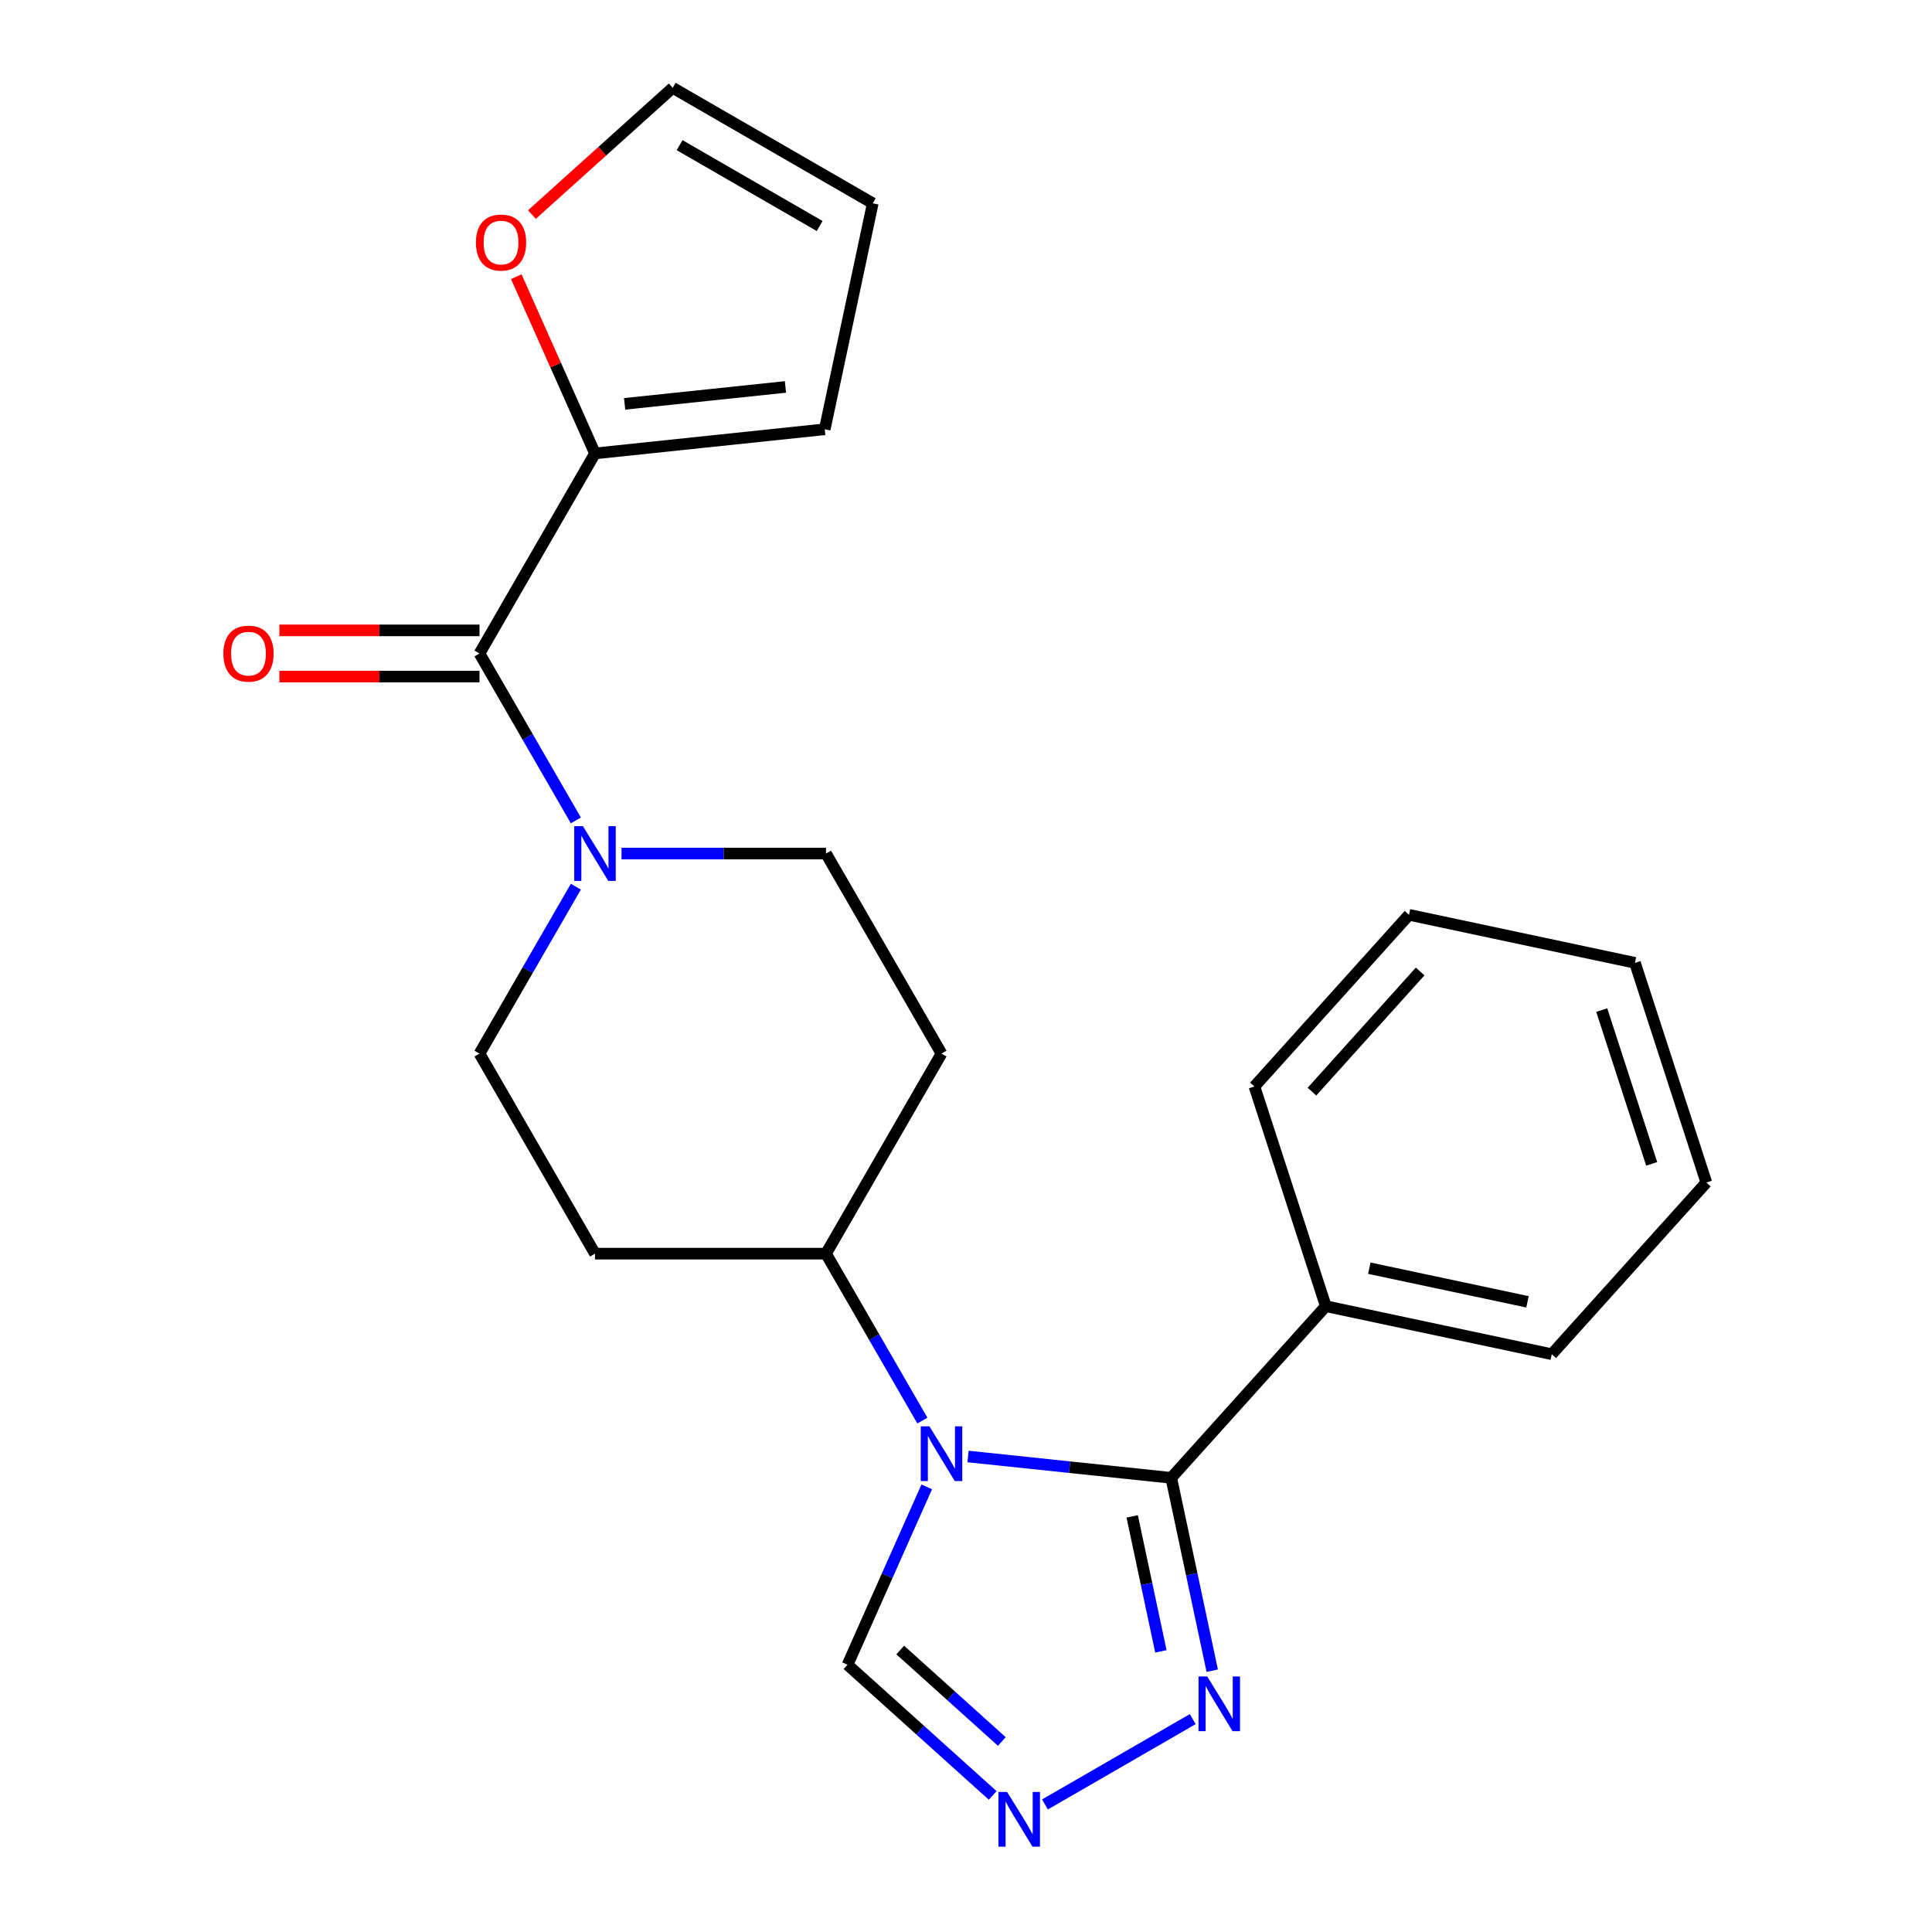 <?xml version='1.0' encoding='iso-8859-1'?>
<svg version='1.1' baseProfile='full'
              xmlns='http://www.w3.org/2000/svg'
                      xmlns:rdkit='http://www.rdkit.org/xml'
                      xmlns:xlink='http://www.w3.org/1999/xlink'
                  xml:space='preserve'
width='1000px' height='1000px' viewBox='0 0 1000 1000'>
<!-- END OF HEADER -->
<rect style='opacity:1.0;fill:#FFFFFF;stroke:none' width='1000' height='1000' x='0' y='0'> </rect>
<path class='bond-0' d='M 501.048,753.881 L 553.64,759.408' style='fill:none;fill-rule:evenodd;stroke:#0000FF;stroke-width:6px;stroke-linecap:butt;stroke-linejoin:miter;stroke-opacity:1' />
<path class='bond-0' d='M 553.64,759.408 L 606.232,764.936' style='fill:none;fill-rule:evenodd;stroke:#000000;stroke-width:6px;stroke-linecap:butt;stroke-linejoin:miter;stroke-opacity:1' />
<path class='bond-6' d='M 479.684,769.587 L 459.185,815.628' style='fill:none;fill-rule:evenodd;stroke:#0000FF;stroke-width:6px;stroke-linecap:butt;stroke-linejoin:miter;stroke-opacity:1' />
<path class='bond-6' d='M 459.185,815.628 L 438.686,861.669' style='fill:none;fill-rule:evenodd;stroke:#000000;stroke-width:6px;stroke-linecap:butt;stroke-linejoin:miter;stroke-opacity:1' />
<path class='bond-7' d='M 477.418,735.288 L 452.477,692.088' style='fill:none;fill-rule:evenodd;stroke:#0000FF;stroke-width:6px;stroke-linecap:butt;stroke-linejoin:miter;stroke-opacity:1' />
<path class='bond-7' d='M 452.477,692.088 L 427.535,648.889' style='fill:none;fill-rule:evenodd;stroke:#000000;stroke-width:6px;stroke-linecap:butt;stroke-linejoin:miter;stroke-opacity:1' />
<path class='bond-2' d='M 606.232,764.936 L 616.84,814.839' style='fill:none;fill-rule:evenodd;stroke:#000000;stroke-width:6px;stroke-linecap:butt;stroke-linejoin:miter;stroke-opacity:1' />
<path class='bond-2' d='M 616.84,814.839 L 627.447,864.742' style='fill:none;fill-rule:evenodd;stroke:#0000FF;stroke-width:6px;stroke-linecap:butt;stroke-linejoin:miter;stroke-opacity:1' />
<path class='bond-2' d='M 586.023,784.879 L 593.449,819.811' style='fill:none;fill-rule:evenodd;stroke:#000000;stroke-width:6px;stroke-linecap:butt;stroke-linejoin:miter;stroke-opacity:1' />
<path class='bond-2' d='M 593.449,819.811 L 600.874,854.743' style='fill:none;fill-rule:evenodd;stroke:#0000FF;stroke-width:6px;stroke-linecap:butt;stroke-linejoin:miter;stroke-opacity:1' />
<path class='bond-13' d='M 606.232,764.936 L 686.239,676.079' style='fill:none;fill-rule:evenodd;stroke:#000000;stroke-width:6px;stroke-linecap:butt;stroke-linejoin:miter;stroke-opacity:1' />
<path class='bond-1' d='M 248.183,338.241 L 273.124,381.441' style='fill:none;fill-rule:evenodd;stroke:#000000;stroke-width:6px;stroke-linecap:butt;stroke-linejoin:miter;stroke-opacity:1' />
<path class='bond-1' d='M 273.124,381.441 L 298.066,424.641' style='fill:none;fill-rule:evenodd;stroke:#0000FF;stroke-width:6px;stroke-linecap:butt;stroke-linejoin:miter;stroke-opacity:1' />
<path class='bond-5' d='M 248.183,338.241 L 307.967,234.692' style='fill:none;fill-rule:evenodd;stroke:#000000;stroke-width:6px;stroke-linecap:butt;stroke-linejoin:miter;stroke-opacity:1' />
<path class='bond-14' d='M 248.183,326.284 L 196.393,326.284' style='fill:none;fill-rule:evenodd;stroke:#000000;stroke-width:6px;stroke-linecap:butt;stroke-linejoin:miter;stroke-opacity:1' />
<path class='bond-14' d='M 196.393,326.284 L 144.604,326.284' style='fill:none;fill-rule:evenodd;stroke:#FF0000;stroke-width:6px;stroke-linecap:butt;stroke-linejoin:miter;stroke-opacity:1' />
<path class='bond-14' d='M 248.183,350.198 L 196.393,350.198' style='fill:none;fill-rule:evenodd;stroke:#000000;stroke-width:6px;stroke-linecap:butt;stroke-linejoin:miter;stroke-opacity:1' />
<path class='bond-14' d='M 196.393,350.198 L 144.604,350.198' style='fill:none;fill-rule:evenodd;stroke:#FF0000;stroke-width:6px;stroke-linecap:butt;stroke-linejoin:miter;stroke-opacity:1' />
<path class='bond-23' d='M 617.363,889.818 L 540.876,933.978' style='fill:none;fill-rule:evenodd;stroke:#0000FF;stroke-width:6px;stroke-linecap:butt;stroke-linejoin:miter;stroke-opacity:1' />
<path class='bond-3' d='M 513.814,929.313 L 476.25,895.491' style='fill:none;fill-rule:evenodd;stroke:#0000FF;stroke-width:6px;stroke-linecap:butt;stroke-linejoin:miter;stroke-opacity:1' />
<path class='bond-3' d='M 476.25,895.491 L 438.686,861.669' style='fill:none;fill-rule:evenodd;stroke:#000000;stroke-width:6px;stroke-linecap:butt;stroke-linejoin:miter;stroke-opacity:1' />
<path class='bond-3' d='M 518.546,901.395 L 492.251,877.72' style='fill:none;fill-rule:evenodd;stroke:#0000FF;stroke-width:6px;stroke-linecap:butt;stroke-linejoin:miter;stroke-opacity:1' />
<path class='bond-3' d='M 492.251,877.72 L 465.957,854.044' style='fill:none;fill-rule:evenodd;stroke:#000000;stroke-width:6px;stroke-linecap:butt;stroke-linejoin:miter;stroke-opacity:1' />
<path class='bond-4' d='M 298.066,458.94 L 273.124,502.14' style='fill:none;fill-rule:evenodd;stroke:#0000FF;stroke-width:6px;stroke-linecap:butt;stroke-linejoin:miter;stroke-opacity:1' />
<path class='bond-4' d='M 273.124,502.14 L 248.183,545.339' style='fill:none;fill-rule:evenodd;stroke:#000000;stroke-width:6px;stroke-linecap:butt;stroke-linejoin:miter;stroke-opacity:1' />
<path class='bond-24' d='M 321.696,441.79 L 374.616,441.79' style='fill:none;fill-rule:evenodd;stroke:#0000FF;stroke-width:6px;stroke-linecap:butt;stroke-linejoin:miter;stroke-opacity:1' />
<path class='bond-24' d='M 374.616,441.79 L 427.535,441.79' style='fill:none;fill-rule:evenodd;stroke:#000000;stroke-width:6px;stroke-linecap:butt;stroke-linejoin:miter;stroke-opacity:1' />
<path class='bond-8' d='M 307.967,234.692 L 287.602,188.951' style='fill:none;fill-rule:evenodd;stroke:#000000;stroke-width:6px;stroke-linecap:butt;stroke-linejoin:miter;stroke-opacity:1' />
<path class='bond-8' d='M 287.602,188.951 L 267.237,143.21' style='fill:none;fill-rule:evenodd;stroke:#FF0000;stroke-width:6px;stroke-linecap:butt;stroke-linejoin:miter;stroke-opacity:1' />
<path class='bond-15' d='M 307.967,234.692 L 426.88,222.194' style='fill:none;fill-rule:evenodd;stroke:#000000;stroke-width:6px;stroke-linecap:butt;stroke-linejoin:miter;stroke-opacity:1' />
<path class='bond-15' d='M 323.304,209.035 L 406.543,200.286' style='fill:none;fill-rule:evenodd;stroke:#000000;stroke-width:6px;stroke-linecap:butt;stroke-linejoin:miter;stroke-opacity:1' />
<path class='bond-9' d='M 427.535,648.889 L 487.319,545.339' style='fill:none;fill-rule:evenodd;stroke:#000000;stroke-width:6px;stroke-linecap:butt;stroke-linejoin:miter;stroke-opacity:1' />
<path class='bond-10' d='M 427.535,648.889 L 307.967,648.889' style='fill:none;fill-rule:evenodd;stroke:#000000;stroke-width:6px;stroke-linecap:butt;stroke-linejoin:miter;stroke-opacity:1' />
<path class='bond-16' d='M 275.323,111.065 L 311.757,78.26' style='fill:none;fill-rule:evenodd;stroke:#FF0000;stroke-width:6px;stroke-linecap:butt;stroke-linejoin:miter;stroke-opacity:1' />
<path class='bond-16' d='M 311.757,78.26 L 348.191,45.455' style='fill:none;fill-rule:evenodd;stroke:#000000;stroke-width:6px;stroke-linecap:butt;stroke-linejoin:miter;stroke-opacity:1' />
<path class='bond-12' d='M 487.319,545.339 L 427.535,441.79' style='fill:none;fill-rule:evenodd;stroke:#000000;stroke-width:6px;stroke-linecap:butt;stroke-linejoin:miter;stroke-opacity:1' />
<path class='bond-11' d='M 307.967,648.889 L 248.183,545.339' style='fill:none;fill-rule:evenodd;stroke:#000000;stroke-width:6px;stroke-linecap:butt;stroke-linejoin:miter;stroke-opacity:1' />
<path class='bond-18' d='M 686.239,676.079 L 803.194,700.939' style='fill:none;fill-rule:evenodd;stroke:#000000;stroke-width:6px;stroke-linecap:butt;stroke-linejoin:miter;stroke-opacity:1' />
<path class='bond-18' d='M 708.754,656.417 L 790.623,673.819' style='fill:none;fill-rule:evenodd;stroke:#000000;stroke-width:6px;stroke-linecap:butt;stroke-linejoin:miter;stroke-opacity:1' />
<path class='bond-19' d='M 686.239,676.079 L 649.291,562.363' style='fill:none;fill-rule:evenodd;stroke:#000000;stroke-width:6px;stroke-linecap:butt;stroke-linejoin:miter;stroke-opacity:1' />
<path class='bond-17' d='M 426.88,222.194 L 451.74,105.239' style='fill:none;fill-rule:evenodd;stroke:#000000;stroke-width:6px;stroke-linecap:butt;stroke-linejoin:miter;stroke-opacity:1' />
<path class='bond-26' d='M 348.191,45.455 L 451.74,105.239' style='fill:none;fill-rule:evenodd;stroke:#000000;stroke-width:6px;stroke-linecap:butt;stroke-linejoin:miter;stroke-opacity:1' />
<path class='bond-26' d='M 351.766,75.132 L 424.251,116.981' style='fill:none;fill-rule:evenodd;stroke:#000000;stroke-width:6px;stroke-linecap:butt;stroke-linejoin:miter;stroke-opacity:1' />
<path class='bond-21' d='M 803.194,700.939 L 883.201,612.083' style='fill:none;fill-rule:evenodd;stroke:#000000;stroke-width:6px;stroke-linecap:butt;stroke-linejoin:miter;stroke-opacity:1' />
<path class='bond-20' d='M 649.291,562.363 L 729.297,473.507' style='fill:none;fill-rule:evenodd;stroke:#000000;stroke-width:6px;stroke-linecap:butt;stroke-linejoin:miter;stroke-opacity:1' />
<path class='bond-20' d='M 679.063,565.036 L 735.068,502.837' style='fill:none;fill-rule:evenodd;stroke:#000000;stroke-width:6px;stroke-linecap:butt;stroke-linejoin:miter;stroke-opacity:1' />
<path class='bond-22' d='M 729.297,473.507 L 846.253,498.366' style='fill:none;fill-rule:evenodd;stroke:#000000;stroke-width:6px;stroke-linecap:butt;stroke-linejoin:miter;stroke-opacity:1' />
<path class='bond-25' d='M 883.201,612.083 L 846.253,498.366' style='fill:none;fill-rule:evenodd;stroke:#000000;stroke-width:6px;stroke-linecap:butt;stroke-linejoin:miter;stroke-opacity:1' />
<path class='bond-25' d='M 854.916,602.415 L 829.052,522.814' style='fill:none;fill-rule:evenodd;stroke:#000000;stroke-width:6px;stroke-linecap:butt;stroke-linejoin:miter;stroke-opacity:1' />
<path  class='atom-0' d='M 481.059 738.278
L 490.339 753.278
Q 491.259 754.758, 492.739 757.438
Q 494.219 760.118, 494.299 760.278
L 494.299 738.278
L 498.059 738.278
L 498.059 766.598
L 494.179 766.598
L 484.219 750.198
Q 483.059 748.278, 481.819 746.078
Q 480.619 743.878, 480.259 743.198
L 480.259 766.598
L 476.579 766.598
L 476.579 738.278
L 481.059 738.278
' fill='#0000FF'/>
<path  class='atom-3' d='M 624.832 867.731
L 634.112 882.731
Q 635.032 884.211, 636.512 886.891
Q 637.992 889.571, 638.072 889.731
L 638.072 867.731
L 641.832 867.731
L 641.832 896.051
L 637.952 896.051
L 627.992 879.651
Q 626.832 877.731, 625.592 875.531
Q 624.392 873.331, 624.032 872.651
L 624.032 896.051
L 620.352 896.051
L 620.352 867.731
L 624.832 867.731
' fill='#0000FF'/>
<path  class='atom-4' d='M 521.283 927.515
L 530.563 942.515
Q 531.483 943.995, 532.963 946.675
Q 534.443 949.355, 534.523 949.515
L 534.523 927.515
L 538.283 927.515
L 538.283 955.835
L 534.403 955.835
L 524.443 939.435
Q 523.283 937.515, 522.043 935.315
Q 520.843 933.115, 520.483 932.435
L 520.483 955.835
L 516.803 955.835
L 516.803 927.515
L 521.283 927.515
' fill='#0000FF'/>
<path  class='atom-5' d='M 301.707 427.63
L 310.987 442.63
Q 311.907 444.11, 313.387 446.79
Q 314.867 449.47, 314.947 449.63
L 314.947 427.63
L 318.707 427.63
L 318.707 455.95
L 314.827 455.95
L 304.867 439.55
Q 303.707 437.63, 302.467 435.43
Q 301.267 433.23, 300.907 432.55
L 300.907 455.95
L 297.227 455.95
L 297.227 427.63
L 301.707 427.63
' fill='#0000FF'/>
<path  class='atom-9' d='M 246.334 125.541
Q 246.334 118.741, 249.694 114.941
Q 253.054 111.141, 259.334 111.141
Q 265.614 111.141, 268.974 114.941
Q 272.334 118.741, 272.334 125.541
Q 272.334 132.421, 268.934 136.341
Q 265.534 140.221, 259.334 140.221
Q 253.094 140.221, 249.694 136.341
Q 246.334 132.461, 246.334 125.541
M 259.334 137.021
Q 263.654 137.021, 265.974 134.141
Q 268.334 131.221, 268.334 125.541
Q 268.334 119.981, 265.974 117.181
Q 263.654 114.341, 259.334 114.341
Q 255.014 114.341, 252.654 117.141
Q 250.334 119.941, 250.334 125.541
Q 250.334 131.261, 252.654 134.141
Q 255.014 137.021, 259.334 137.021
' fill='#FF0000'/>
<path  class='atom-15' d='M 115.615 338.321
Q 115.615 331.521, 118.975 327.721
Q 122.335 323.921, 128.615 323.921
Q 134.895 323.921, 138.255 327.721
Q 141.615 331.521, 141.615 338.321
Q 141.615 345.201, 138.215 349.121
Q 134.815 353.001, 128.615 353.001
Q 122.375 353.001, 118.975 349.121
Q 115.615 345.241, 115.615 338.321
M 128.615 349.801
Q 132.935 349.801, 135.255 346.921
Q 137.615 344.001, 137.615 338.321
Q 137.615 332.761, 135.255 329.961
Q 132.935 327.121, 128.615 327.121
Q 124.295 327.121, 121.935 329.921
Q 119.615 332.721, 119.615 338.321
Q 119.615 344.041, 121.935 346.921
Q 124.295 349.801, 128.615 349.801
' fill='#FF0000'/>
</svg>
